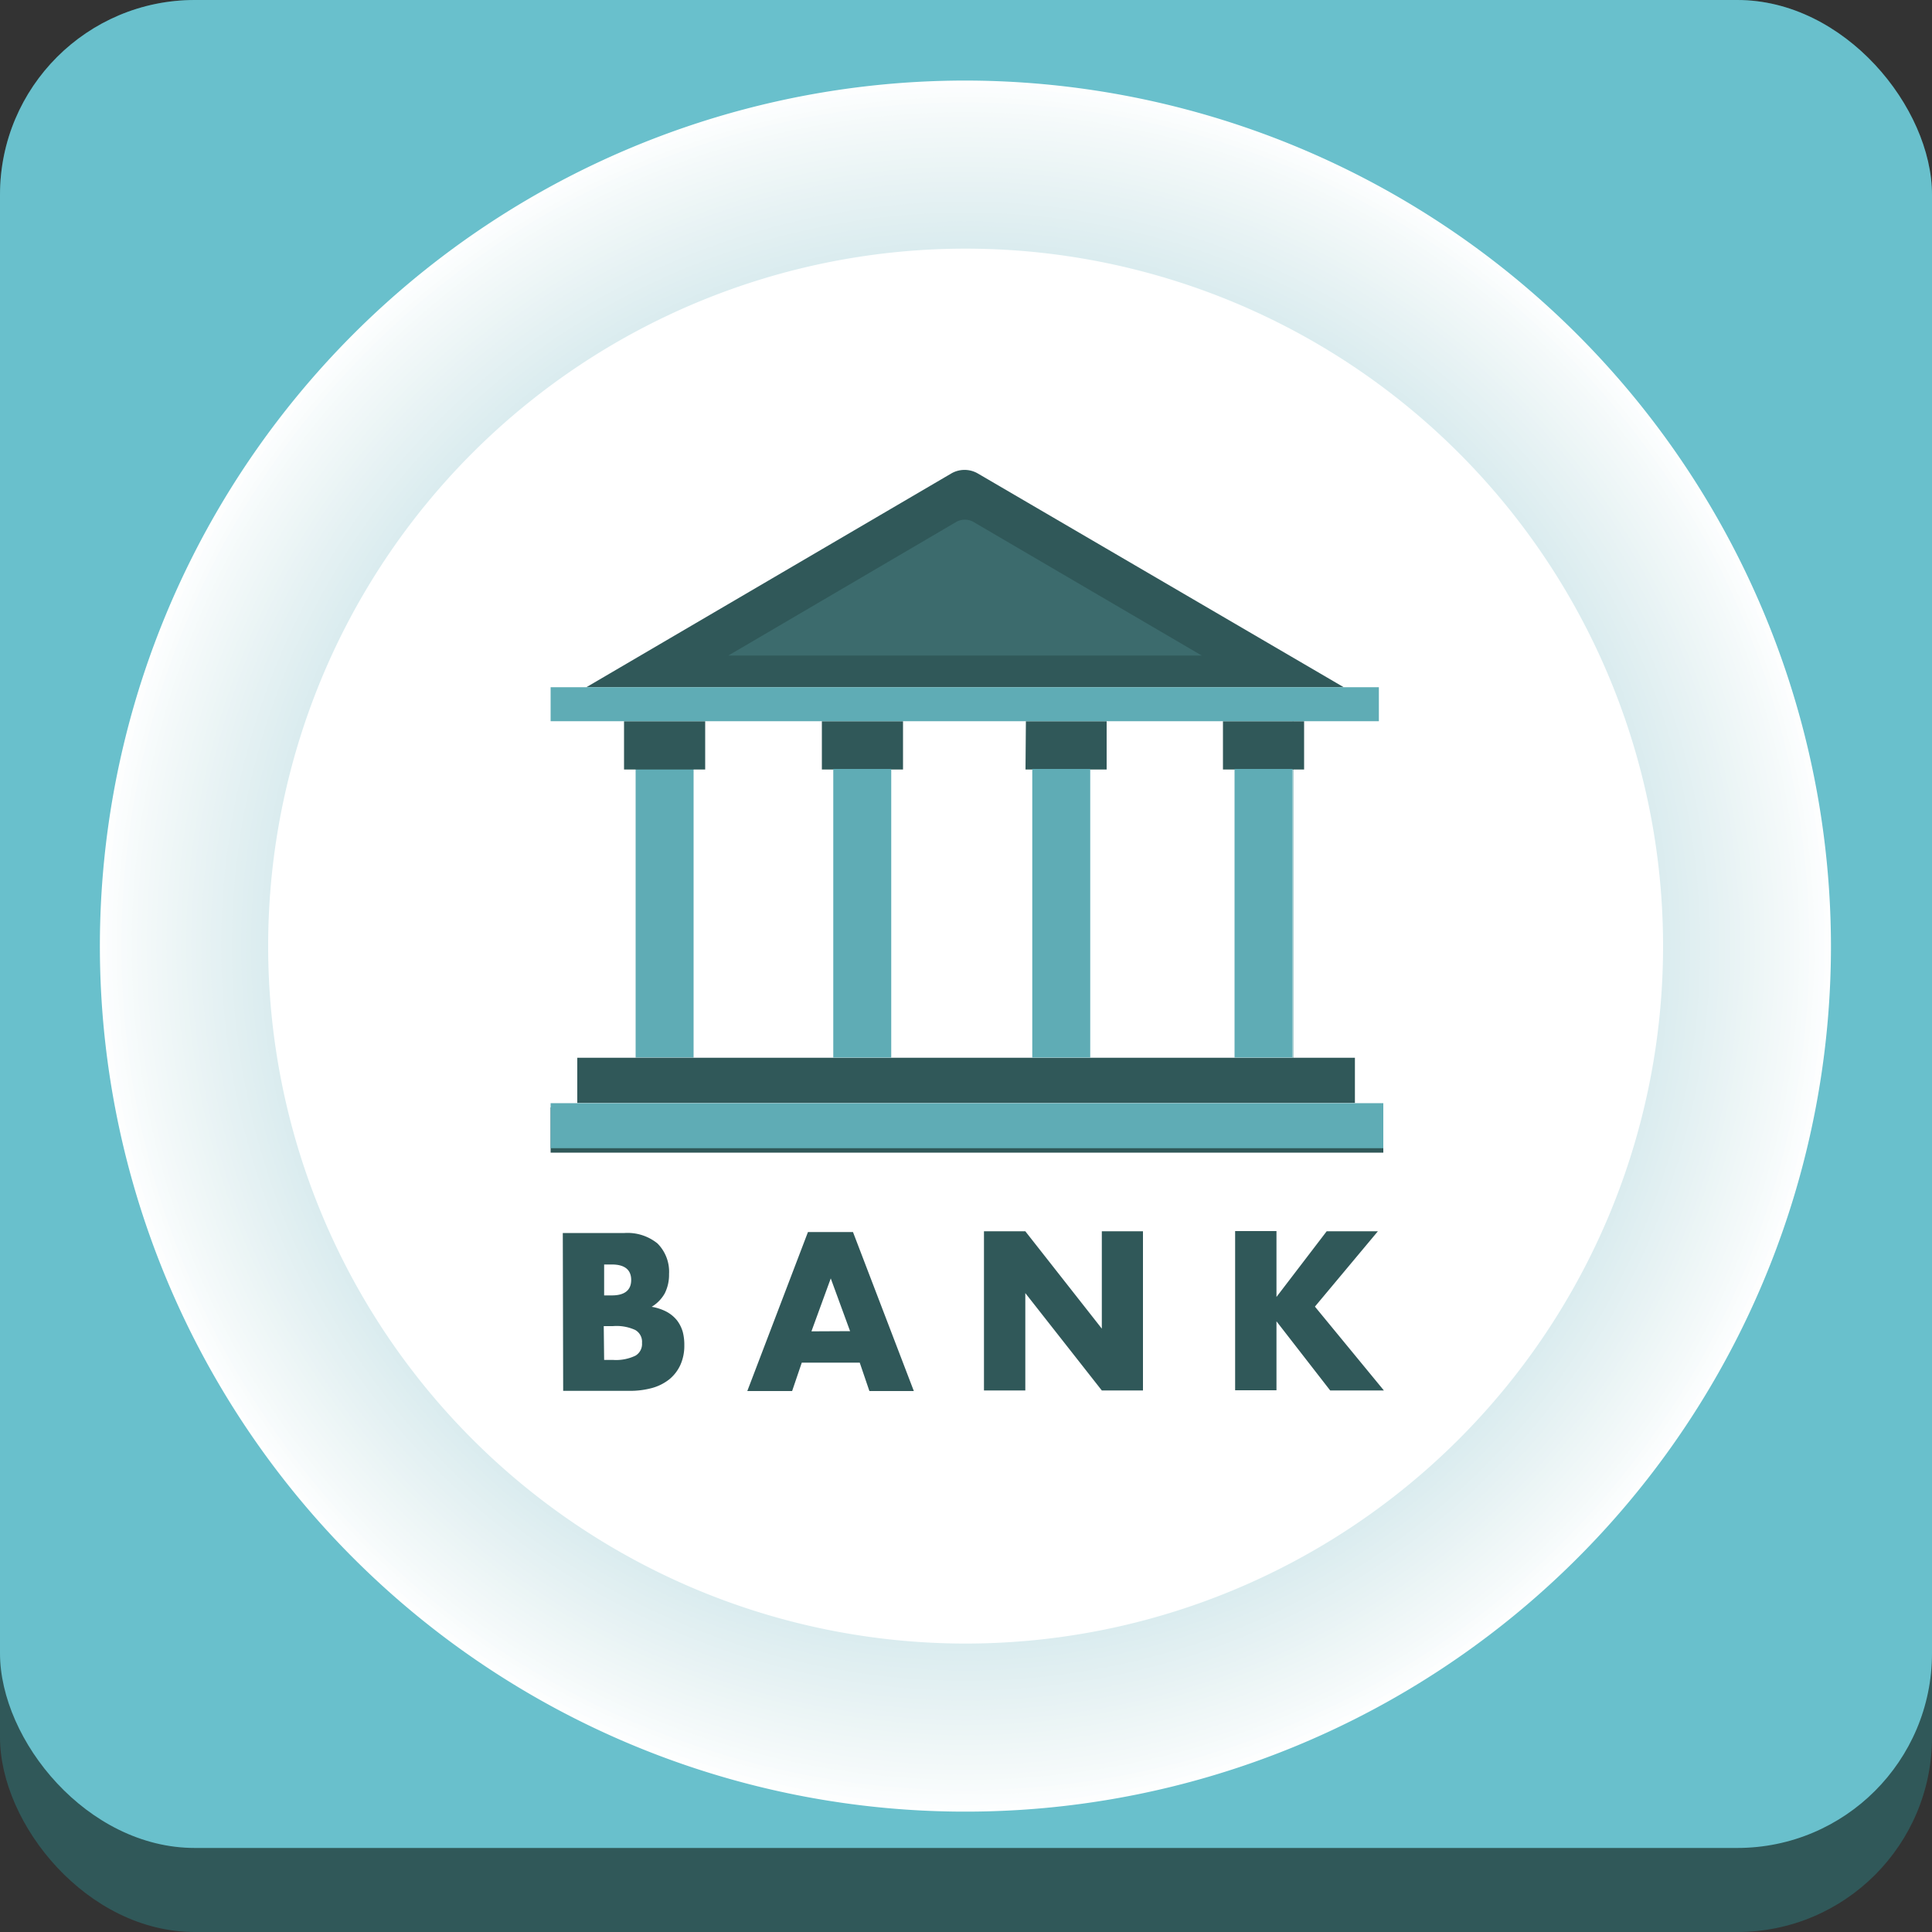 <svg xmlns="http://www.w3.org/2000/svg" viewBox="0 0 100 100"><rect x="0" y="0" width="100" height="100" fill="#333333" stroke="none"/><defs><style>.cls-1{fill:none;}.cls-2{fill:#305859;}.cls-3{fill:#69c0cc;}.cls-4{clip-path:url(#clip-path);}.cls-5{fill:#fff;}.cls-6{fill:#fdfefe;}.cls-7{fill:#fbfdfe;}.cls-8{fill:#fafdfd;}.cls-9{fill:#f9fcfc;}.cls-10{fill:#f7fbfc;}.cls-11{fill:#f6fbfb;}.cls-12{fill:#f5fafa;}.cls-13{fill:#f4f9fa;}.cls-14{fill:#f3f9f9;}.cls-15{fill:#f2f8f9;}.cls-16{fill:#f1f8f8;}.cls-17{fill:#f0f7f8;}.cls-18{fill:#eff7f7;}.cls-19{fill:#eef6f7;}.cls-20{fill:#edf6f6;}.cls-21{fill:#ecf5f6;}.cls-22{fill:#ebf5f5;}.cls-23{fill:#eaf4f5;}.cls-24{fill:#e9f3f5;}.cls-25{fill:#e8f3f4;}.cls-26{fill:#e7f2f4;}.cls-27{fill:#e6f2f3;}.cls-28{fill:#e5f1f3;}.cls-29{fill:#e4f1f3;}.cls-30{fill:#e3f0f2;}.cls-31{fill:#e2f0f2;}.cls-32{fill:#e1eff1;}.cls-33{fill:#e0eff1;}.cls-34{fill:#dfeef1;}.cls-35{fill:#deeef0;}.cls-36{fill:#ddedf0;}.cls-37{fill:#dcedf0;}.cls-38{fill:#dbecef;}.cls-39{fill:#daecef;}.cls-40{fill:#d9ecee;}.cls-41{fill:#d8ebee;}.cls-42{fill:#d7ebee;}.cls-43{fill:#d6eaed;}.cls-44{fill:#d5eaed;}.cls-45{fill:#d4e9ed;}.cls-46{fill:#d3e9ec;}.cls-47{fill:#d2e8ec;}.cls-48{fill:#d1e8ec;}.cls-49{fill:#d0e7eb;}.cls-50{fill:#cfe7eb;}.cls-51{fill:#cee6ea;}.cls-52{fill:#cde6ea;}.cls-53{fill:#cce6ea;}.cls-54{fill:#cbe5e9;}.cls-55{fill:#cae5e9;}.cls-56{fill:#c9e4e9;}.cls-57{fill:#c8e4e8;}.cls-58{fill:#c7e3e8;}.cls-59{fill:#c6e3e8;}.cls-60{fill:#c5e2e7;}.cls-61{fill:#c4e2e7;}.cls-62{fill:#c3e1e7;}.cls-63{fill:#c2e1e6;}.cls-64{fill:#c1e1e6;}.cls-65{fill:#c0e0e6;}.cls-66{fill:#bfe0e5;}.cls-67{fill:#bedfe5;}.cls-68{fill:#bddfe5;}.cls-69{fill:#bcdee4;}.cls-70{fill:#bbdee4;}.cls-71{fill:#badee4;}.cls-72{fill:#b9dde3;}.cls-73{fill:#b8dde3;}.cls-74{fill:#b7dce3;}.cls-75{fill:#b5dce2;}.cls-76{fill:#b4dbe2;}.cls-77{fill:#b3dbe1;}.cls-78{fill:#b2dbe1;}.cls-79{fill:#b1dae1;}.cls-80{fill:#b0dae0;}.cls-81{fill:#afd9e0;}.cls-82{fill:#aed9e0;}.cls-83{fill:#add8df;}.cls-84{fill:#acd8df;}.cls-85{fill:#abd8df;}.cls-86{fill:#aad7de;}.cls-87{fill:#a9d7de;}.cls-88{fill:#a8d6de;}.cls-89{fill:#a7d6dd;}.cls-90{fill:#a6d5dd;}.cls-91{fill:#a5d5dd;}.cls-92{fill:#a4d5dd;}.cls-93{fill:#a3d4dc;}.cls-94{fill:#a2d4dc;}.cls-95{fill:#a1d3dc;}.cls-96{fill:#a0d3db;}.cls-97{fill:#9fd3db;}.cls-98{fill:#9ed2db;}.cls-99{fill:#9dd2da;}.cls-100{fill:#9cd1da;}.cls-101{fill:#9bd1da;}.cls-102{fill:#9ad1d9;}.cls-103{fill:#99d0d9;}.cls-104{fill:#98d0d9;}.cls-105{fill:#97cfd8;}.cls-106{fill:#96cfd8;}.cls-107{fill:#95cfd8;}.cls-108{fill:#94ced7;}.cls-109{fill:#93ced7;}.cls-110{fill:#92cdd7;}.cls-111{fill:#91cdd7;}.cls-112{fill:#8fcdd6;}.cls-113{fill:#8eccd6;}.cls-114{fill:#8dccd6;}.cls-115{fill:#8cccd5;}.cls-116{fill:#8bcbd5;}.cls-117{fill:#8acbd5;}.cls-118{fill:#89cad4;}.cls-119{fill:#88cad4;}.cls-120{fill:#87cad4;}.cls-121{fill:#86c9d4;}.cls-122{fill:#85c9d3;}.cls-123{fill:#84c9d3;}.cls-124{fill:#83c8d3;}.cls-125{fill:#82c8d2;}.cls-126{fill:#81c8d2;}.cls-127{fill:#7fc7d2;}.cls-128{fill:#7ec7d1;}.cls-129{fill:#7dc6d1;}.cls-130{fill:#7cc6d1;}.cls-131{fill:#7bc6d1;}.cls-132{fill:#7ac5d0;}.cls-133{fill:#79c5d0;}.cls-134{fill:#78c5d0;}.cls-135{fill:#77c4cf;}.cls-136{fill:#76c4cf;}.cls-137{fill:#74c4cf;}.cls-138{fill:#73c3cf;}.cls-139{fill:#72c3ce;}.cls-140{fill:#71c3ce;}.cls-141{fill:#70c2ce;}.cls-142{fill:#6fc2cd;}.cls-143{fill:#6ec2cd;}.cls-144{fill:#6cc1cd;}.cls-145{fill:#6bc1cd;}.cls-146{fill:#6ac0cc;}.cls-147{fill:#589ea4;}.cls-148{fill:#5facb5;}.cls-149{fill:#3c6b6d;}</style><clipPath id="clip-path"><circle cx="49.98" cy="48.97" r="44.96" class="cls-1" transform="translate(-9.16 86.36) rotate(-76.72)"/></clipPath></defs><title>Artboard 11 copy</title><rect width="100" height="100" class="cls-2" rx="10.08"/><rect width="100" height="95.65" class="cls-3" rx="10.08"/><path d="M88.88 49A38.9 38.9 0 1 1 50 10.07 38.9 38.9 0 0 1 88.88 49z" class="cls-3"/><g class="cls-4"><path d="M5.02 4h89.92v89.93H5.02z" class="cls-5"/><circle cx="49.98" cy="48.97" r="44.96" class="cls-5" transform="translate(-9.16 86.36) rotate(-76.72)"/><path d="M94.68 49A44.7 44.7 0 1 1 50 4.26 44.7 44.7 0 0 1 94.68 49z" class="cls-6"/><path d="M94.43 49A44.45 44.45 0 1 1 50 4.52 44.45 44.45 0 0 1 94.43 49z" class="cls-7"/><circle cx="49.98" cy="48.97" r="44.19" class="cls-8" transform="translate(-9.16 86.36) rotate(-76.72)"/><circle cx="49.98" cy="48.97" r="43.93" class="cls-9" transform="translate(-9.16 86.36) rotate(-76.72)"/><path d="M93.65 49A43.68 43.68 0 1 1 50 5.3 43.67 43.67 0 0 1 93.65 49z" class="cls-10"/><circle cx="49.98" cy="48.97" r="43.42" class="cls-11" transform="translate(-9.16 86.36) rotate(-76.72)"/><circle cx="49.98" cy="48.97" r="43.16" class="cls-12" transform="translate(-9.16 86.36) rotate(-76.72)"/><path d="M92.88 49A42.9 42.9 0 1 1 50 6.06 42.9 42.9 0 0 1 92.88 49z" class="cls-13"/><circle cx="49.98" cy="48.97" r="42.65" class="cls-14" transform="translate(-9.16 86.36) rotate(-76.72)"/><circle cx="49.98" cy="48.97" r="42.39" class="cls-15" transform="translate(-9.16 86.36) rotate(-76.72)"/><path d="M92.1 49A42.13 42.13 0 1 1 50 6.83 42.13 42.13 0 0 1 92.1 49z" class="cls-16"/><circle cx="49.98" cy="48.97" r="41.88" class="cls-17" transform="translate(-9.16 86.36) rotate(-76.72)"/><circle cx="49.98" cy="48.97" r="41.62" class="cls-18" transform="translate(-9.16 86.36) rotate(-76.72)"/><path d="M91.34 49A41.36 41.36 0 1 1 50 7.6 41.36 41.36 0 0 1 91.34 49z" class="cls-19"/><circle cx="49.98" cy="48.97" r="41.1" class="cls-20" transform="translate(-9.16 86.36) rotate(-76.72)"/><circle cx="49.98" cy="48.97" r="40.85" class="cls-21" transform="translate(-9.16 86.36) rotate(-76.72)"/><path d="M90.57 49A40.6 40.6 0 1 1 50 8.38 40.6 40.6 0 0 1 90.57 49z" class="cls-22"/><path d="M90.3 49A40.33 40.33 0 1 1 50 8.63 40.33 40.33 0 0 1 90.3 49z" class="cls-23"/><circle cx="49.98" cy="48.97" r="40.08" class="cls-24" transform="translate(-9.16 86.36) rotate(-76.72)"/><path d="M89.8 49A39.82 39.82 0 1 1 50 9.15 39.82 39.82 0 0 1 89.8 49z" class="cls-25"/><path d="M89.54 49A39.56 39.56 0 1 1 50 9.4 39.56 39.56 0 0 1 89.54 49z" class="cls-26"/><circle cx="49.98" cy="48.97" r="39.3" class="cls-27" transform="translate(-6.36 90.46) rotate(-80.78)"/><path d="M89 49A39.05 39.05 0 1 1 50 9.92 39.05 39.05 0 0 1 89 49z" class="cls-28"/><path d="M88.77 49A38.8 38.8 0 1 1 50 10.18 38.8 38.8 0 0 1 88.77 49z" class="cls-29"/><circle cx="49.98" cy="48.97" r="38.53" class="cls-30"/><path d="M88.25 49A38.28 38.28 0 1 1 50 10.7 38.26 38.26 0 0 1 88.25 49z" class="cls-31"/><path d="M88 49a38 38 0 1 1-38-38 38 38 0 0 1 38 38z" class="cls-32"/><circle cx="49.98" cy="48.97" r="37.76" class="cls-33" transform="translate(-14.93 22.85) rotate(-22.5)"/><path d="M87.48 49A37.5 37.5 0 1 1 50 11.46 37.5 37.5 0 0 1 87.48 49z" class="cls-34"/><path d="M87.23 49A37.25 37.25 0 1 1 50 11.72 37.24 37.24 0 0 1 87.23 49z" class="cls-35"/><circle cx="49.98" cy="48.97" r="36.99" class="cls-36" transform="translate(-9.16 86.36) rotate(-76.72)"/><path d="M86.7 49A36.73 36.73 0 1 1 50 12.24 36.73 36.73 0 0 1 86.7 49z" class="cls-37"/><path d="M86.45 49A36.48 36.48 0 1 1 50 12.5 36.47 36.47 0 0 1 86.45 49z" class="cls-38"/><circle cx="49.98" cy="48.97" r="36.22" class="cls-39" transform="translate(-9.16 86.36) rotate(-76.72)"/><circle cx="49.98" cy="48.97" r="35.96" class="cls-40" transform="translate(-9.16 86.36) rotate(-76.72)"/><path d="M85.68 49A35.7 35.7 0 1 1 50 13.26 35.7 35.7 0 0 1 85.68 49z" class="cls-41"/><circle cx="49.98" cy="48.97" r="35.45" class="cls-42" transform="translate(-9.16 86.36) rotate(-76.72)"/><circle cx="49.98" cy="48.97" r="35.19" class="cls-43" transform="translate(-9.16 86.36) rotate(-76.72)"/><path d="M84.9 49A34.93 34.93 0 1 1 50 14a34.93 34.93 0 0 1 34.9 35z" class="cls-44"/><circle cx="49.98" cy="48.97" r="34.68" class="cls-45" transform="translate(-9.16 86.36) rotate(-76.72)"/><circle cx="49.98" cy="48.97" r="34.42" class="cls-46" transform="translate(-9.16 86.36) rotate(-76.72)"/><path d="M84.14 49A34.16 34.16 0 1 1 50 14.8 34.16 34.16 0 0 1 84.14 49z" class="cls-47"/><circle cx="49.98" cy="48.97" r="33.9" class="cls-48" transform="translate(-9.16 86.36) rotate(-76.72)"/><circle cx="49.98" cy="48.97" r="33.65" class="cls-49" transform="translate(-9.16 86.36) rotate(-76.72)"/><path d="M83.37 49A33.4 33.4 0 1 1 50 15.58 33.4 33.4 0 0 1 83.37 49z" class="cls-50"/><circle cx="49.98" cy="48.97" r="33.13" class="cls-51" transform="translate(-9.16 86.36) rotate(-76.72)"/><circle cx="49.98" cy="48.97" r="32.88" class="cls-52" transform="translate(-9.16 86.36) rotate(-76.72)"/><path d="M82.6 49A32.62 32.62 0 1 1 50 16.35 32.63 32.63 0 0 1 82.6 49z" class="cls-53"/><path d="M82.34 49A32.36 32.36 0 1 1 50 16.6 32.36 32.36 0 0 1 82.34 49z" class="cls-54"/><circle cx="49.98" cy="48.97" r="32.1" class="cls-55" transform="translate(-9.16 86.36) rotate(-76.72)"/><path d="M81.83 49A31.85 31.85 0 1 1 50 17.12 31.84 31.84 0 0 1 81.83 49z" class="cls-56"/><path d="M81.57 49A31.6 31.6 0 1 1 50 17.38 31.6 31.6 0 0 1 81.57 49z" class="cls-57"/><circle cx="49.98" cy="48.97" r="31.33" class="cls-58" transform="translate(-6.36 90.46) rotate(-80.78)"/><path d="M81.05 49A31.08 31.08 0 1 1 50 17.9 31.07 31.07 0 0 1 81.05 49z" class="cls-59"/><path d="M80.8 49A30.82 30.82 0 1 1 50 18.15 30.82 30.82 0 0 1 80.8 49z" class="cls-60"/><circle cx="49.98" cy="48.97" r="30.56" class="cls-61" transform="translate(-14.93 22.85) rotate(-22.5)"/><path d="M80.28 49A30.3 30.3 0 1 1 50 18.66 30.3 30.3 0 0 1 80.28 49z" class="cls-62"/><path d="M80 49a30.05 30.05 0 1 1-30-30.08A30 30 0 0 1 80 49z" class="cls-63"/><circle cx="49.98" cy="48.97" r="29.79" class="cls-64" transform="translate(-14.93 22.85) rotate(-22.5)"/><path d="M79.5 49A29.53 29.53 0 1 1 50 19.44 29.53 29.53 0 0 1 79.5 49z" class="cls-65"/><path d="M79.25 49A29.28 29.28 0 1 1 50 19.7 29.26 29.26 0 0 1 79.25 49z" class="cls-66"/><circle cx="49.98" cy="48.97" r="29.02" class="cls-67" transform="translate(-9.16 86.36) rotate(-76.72)"/><circle cx="49.98" cy="48.97" r="28.76" class="cls-68" transform="translate(-9.16 86.36) rotate(-76.72)"/><path d="M78.48 49A28.5 28.5 0 1 1 50 20.46 28.5 28.5 0 0 1 78.48 49z" class="cls-69"/><circle cx="49.98" cy="48.97" r="28.25" class="cls-70" transform="translate(-9.16 86.36) rotate(-76.72)"/><circle cx="49.98" cy="48.97" r="27.99" class="cls-71" transform="translate(-9.16 86.36) rotate(-76.72)"/><path d="M77.7 49A27.73 27.73 0 1 1 50 21.24 27.73 27.73 0 0 1 77.7 49z" class="cls-72"/><circle cx="49.98" cy="48.97" r="27.48" class="cls-73" transform="translate(-9.16 86.36) rotate(-76.72)"/><circle cx="49.98" cy="48.97" r="27.22" class="cls-74" transform="translate(-9.16 86.36) rotate(-76.72)"/><path d="M76.94 49A27 27 0 1 1 50 22a27 27 0 0 1 26.94 27z" class="cls-75"/><circle cx="49.98" cy="48.97" r="26.7" class="cls-76" transform="translate(-9.16 86.36) rotate(-76.72)"/><circle cx="49.98" cy="48.97" r="26.45" class="cls-77" transform="translate(-9.16 86.36) rotate(-76.72)"/><path d="M76.17 49A26.2 26.2 0 1 1 50 22.78 26.2 26.2 0 0 1 76.17 49z" class="cls-78"/><circle cx="49.98" cy="48.97" r="25.93" class="cls-79" transform="translate(-9.16 86.36) rotate(-76.72)"/><circle cx="49.98" cy="48.97" r="25.67" class="cls-80" transform="translate(-9.16 86.36) rotate(-76.72)"/><path d="M75.4 49A25.42 25.42 0 1 1 50 23.55 25.42 25.42 0 0 1 75.4 49z" class="cls-81"/><circle cx="49.98" cy="48.97" r="25.16" class="cls-82" transform="translate(-9.16 86.36) rotate(-76.72)"/><circle cx="49.98" cy="48.97" r="24.9" class="cls-83" transform="translate(-9.16 86.36) rotate(-76.72)"/><path d="M74.63 49A24.65 24.65 0 1 1 50 24.32 24.65 24.65 0 0 1 74.63 49z" class="cls-84"/><path d="M74.37 49A24.4 24.4 0 1 1 50 24.58 24.4 24.4 0 0 1 74.37 49z" class="cls-85"/><circle cx="49.98" cy="48.97" r="24.13" class="cls-86" transform="translate(-9.16 86.36) rotate(-76.72)"/><path d="M73.85 49A23.88 23.88 0 1 1 50 25.1 23.87 23.87 0 0 1 73.85 49z" class="cls-87"/><path d="M73.6 49A23.62 23.62 0 1 1 50 25.35 23.63 23.63 0 0 1 73.6 49z" class="cls-88"/><path d="M73.34 49A23.36 23.36 0 1 1 50 25.6 23.36 23.36 0 0 1 73.34 49z" class="cls-89"/><path d="M73.08 49A23.1 23.1 0 1 1 50 25.86 23.1 23.1 0 0 1 73.08 49z" class="cls-90"/><path d="M72.83 49A22.85 22.85 0 1 1 50 26.12 22.84 22.84 0 0 1 72.83 49z" class="cls-91"/><path d="M72.57 49A22.6 22.6 0 1 1 50 26.38 22.6 22.6 0 0 1 72.57 49z" class="cls-92"/><path d="M72.3 49A22.33 22.33 0 1 1 50 26.64 22.33 22.33 0 0 1 72.3 49z" class="cls-93"/><path d="M72.05 49A22.08 22.08 0 1 1 50 26.9 22.07 22.07 0 0 1 72.05 49z" class="cls-94"/><path d="M71.8 49A21.82 21.82 0 1 1 50 27.15 21.82 21.82 0 0 1 71.8 49z" class="cls-95"/><path d="M71.54 49A21.56 21.56 0 1 1 50 27.4 21.56 21.56 0 0 1 71.54 49z" class="cls-96"/><path d="M71.28 49A21.3 21.3 0 1 1 50 27.66 21.3 21.3 0 0 1 71.28 49z" class="cls-97"/><path d="M71 49a21 21 0 1 1-21-21.08A21 21 0 0 1 71 49z" class="cls-98"/><path d="M70.77 49A20.8 20.8 0 1 1 50 28.18 20.8 20.8 0 0 1 70.77 49z" class="cls-99"/><path d="M70.5 49A20.53 20.53 0 1 1 50 28.44 20.53 20.53 0 0 1 70.5 49z" class="cls-100"/><path d="M70.25 49A20.28 20.28 0 1 1 50 28.7 20.26 20.26 0 0 1 70.25 49z" class="cls-101"/><path d="M70 49a20 20 0 1 1-20-20 20 20 0 0 1 20 20z" class="cls-102"/><path d="M69.74 49A19.76 19.76 0 1 1 50 29.2 19.76 19.76 0 0 1 69.74 49z" class="cls-103"/><path d="M69.48 49A19.5 19.5 0 1 1 50 29.46 19.5 19.5 0 0 1 69.48 49z" class="cls-104"/><path d="M69.23 49A19.25 19.25 0 1 1 50 29.72 19.24 19.24 0 0 1 69.23 49z" class="cls-105"/><path d="M69 49a19 19 0 1 1-19-19 19 19 0 0 1 19 19z" class="cls-106"/><path d="M68.7 49A18.73 18.73 0 1 1 50 30.24 18.74 18.74 0 0 1 68.7 49z" class="cls-107"/><path d="M68.45 49A18.48 18.48 0 1 1 50 30.5 18.47 18.47 0 0 1 68.45 49z" class="cls-108"/><path d="M68.2 49A18.22 18.22 0 1 1 50 30.75 18.22 18.22 0 0 1 68.2 49z" class="cls-109"/><path d="M67.94 49A18 18 0 1 1 50 31a18 18 0 0 1 17.94 18z" class="cls-110"/><path d="M67.68 49A17.7 17.7 0 1 1 50 31.26 17.7 17.7 0 0 1 67.68 49z" class="cls-111"/><path d="M67.43 49A17.45 17.45 0 1 1 50 31.52 17.45 17.45 0 0 1 67.43 49z" class="cls-112"/><path d="M67.17 49A17.2 17.2 0 1 1 50 31.78 17.2 17.2 0 0 1 67.17 49z" class="cls-113"/><path d="M66.9 49A16.93 16.93 0 1 1 50 32a16.93 16.93 0 0 1 16.9 17z" class="cls-114"/><path d="M66.65 49A16.68 16.68 0 1 1 50 32.3 16.67 16.67 0 0 1 66.65 49z" class="cls-115"/><path d="M66.4 49A16.42 16.42 0 1 1 50 32.55 16.42 16.42 0 0 1 66.4 49z" class="cls-116"/><path d="M66.14 49A16.16 16.16 0 1 1 50 32.8 16.17 16.17 0 0 1 66.14 49z" class="cls-117"/><path d="M65.88 49A15.9 15.9 0 1 1 50 33.06 15.9 15.9 0 0 1 65.88 49z" class="cls-118"/><path d="M65.63 49A15.65 15.65 0 1 1 50 33.32 15.65 15.65 0 0 1 65.63 49z" class="cls-119"/><path d="M65.37 49A15.4 15.4 0 1 1 50 33.58 15.4 15.4 0 0 1 65.37 49z" class="cls-120"/><path d="M65.1 49A15.13 15.13 0 1 1 50 33.84 15.13 15.13 0 0 1 65.1 49z" class="cls-121"/><path d="M64.85 49A14.88 14.88 0 1 1 50 34.1 14.87 14.87 0 0 1 64.85 49z" class="cls-122"/><path d="M64.6 49A14.62 14.62 0 1 1 50 34.35 14.63 14.63 0 0 1 64.6 49z" class="cls-123"/><path d="M64.34 49A14.36 14.36 0 1 1 50 34.6 14.36 14.36 0 0 1 64.34 49z" class="cls-124"/><path d="M64.08 49A14.1 14.1 0 1 1 50 34.86 14.1 14.1 0 0 1 64.08 49z" class="cls-125"/><path d="M63.83 49A13.85 13.85 0 1 1 50 35.12 13.85 13.85 0 0 1 63.83 49z" class="cls-126"/><path d="M63.57 49A13.6 13.6 0 1 1 50 35.38 13.6 13.6 0 0 1 63.57 49z" class="cls-127"/><path d="M63.3 49A13.33 13.33 0 1 1 50 35.64 13.33 13.33 0 0 1 63.3 49z" class="cls-128"/><path d="M63.05 49A13.08 13.08 0 1 1 50 35.9 13.07 13.07 0 0 1 63.05 49z" class="cls-129"/><path d="M62.8 49A12.82 12.82 0 1 1 50 36.15 12.82 12.82 0 0 1 62.8 49z" class="cls-130"/><path d="M62.54 49A12.56 12.56 0 1 1 50 36.4 12.56 12.56 0 0 1 62.54 49z" class="cls-131"/><path d="M62.28 49A12.3 12.3 0 1 1 50 36.66 12.3 12.3 0 0 1 62.28 49z" class="cls-132"/><path d="M62 49a12 12 0 1 1-12-12 12 12 0 0 1 12 12z" class="cls-133"/><path d="M61.77 49A11.8 11.8 0 1 1 50 37.18 11.8 11.8 0 0 1 61.77 49z" class="cls-134"/><path d="M61.5 49A11.53 11.53 0 1 1 50 37.44 11.53 11.53 0 0 1 61.5 49z" class="cls-135"/><path d="M61.25 49A11.28 11.28 0 1 1 50 37.7 11.27 11.27 0 0 1 61.25 49z" class="cls-136"/><path d="M61 49a11 11 0 1 1-11-11 11 11 0 0 1 11 11z" class="cls-137"/><path d="M60.74 49A10.76 10.76 0 1 1 50 38.2 10.76 10.76 0 0 1 60.74 49z" class="cls-138"/><path d="M60.48 49A10.5 10.5 0 1 1 50 38.46 10.5 10.5 0 0 1 60.48 49z" class="cls-139"/><path d="M60.23 49A10.25 10.25 0 1 1 50 38.72 10.24 10.24 0 0 1 60.23 49z" class="cls-140"/><path d="M60 49a10 10 0 1 1-10-10 10 10 0 0 1 10 10z" class="cls-141"/><path d="M59.7 49a9.73 9.73 0 1 1-9.7-9.76A9.73 9.73 0 0 1 59.7 49z" class="cls-142"/><path d="M59.45 49A9.48 9.48 0 1 1 50 39.5a9.47 9.47 0 0 1 9.45 9.5z" class="cls-143"/><path d="M59.2 49a9.22 9.22 0 1 1-9.2-9.25A9.22 9.22 0 0 1 59.2 49z" class="cls-144"/><path d="M58.94 49a9 9 0 1 1-9-9 9 9 0 0 1 9 9z" class="cls-145"/><path d="M58.68 49A8.7 8.7 0 1 1 50 40.26 8.7 8.7 0 0 1 58.68 49z" class="cls-146"/><path d="M58.42 49A8.45 8.45 0 1 1 50 40.52 8.44 8.44 0 0 1 58.42 49z" class="cls-3"/></g><path d="M50 94.1A45.13 45.13 0 1 1 95.1 49 45.18 45.18 0 0 1 50 94.1zm0-89.93A44.8 44.8 0 1 0 94.77 49 44.85 44.85 0 0 0 50 4.17z" class="cls-3"/><path d="M86.08 49A36.1 36.1 0 1 1 50 12.87 36.1 36.1 0 0 1 86.08 49z" class="cls-5"/><path d="M66.93 37.33h-.02v17.42h.03V37.33" class="cls-147"/><path d="M32.9 39.8h3v14.94h-3z" class="cls-148"/><path d="M32.3 37.33h4.2v2.5h-4.2zM42.54 37.33h4.2v2.5h-4.2zM53.1 37.33h4.18v2.5h-4.2zM29.88 54.75h40.25v2.34H29.88zM28.5 57.32H71.6v2.34H28.5zM63.3 37.33h4.2v2.5h-4.2z" class="cls-2"/><path d="M43.13 39.8h3v14.94h-3zM53.43 39.8h3v14.94h-3zM63.9 39.8h3v14.94h-3z" class="cls-148"/><path d="M49.25 24.5l-18.9 11.07h39.2L50.6 24.5a1.37 1.37 0 0 0-1.35 0" class="cls-2"/><path d="M28.5 57.1H71.6v2.33H28.5zM28.5 35.57h42.87v1.76H28.5z" class="cls-148"/><path d="M49.94 26.9a.88.88 0 0 0-.42.1L37.7 33.93h24.5L50.36 27a.88.88 0 0 0-.42-.1" class="cls-149"/><path d="M29.13 63.82h3.2a2.46 2.46 0 0 1 1.7.54 2.07 2.07 0 0 1 .6 1.58 2.15 2.15 0 0 1-.22 1 1.9 1.9 0 0 1-.68.7 2.55 2.55 0 0 1 .78.26 1.78 1.78 0 0 1 .53.44 1.8 1.8 0 0 1 .3.6 2.63 2.63 0 0 1 .08.7 2.4 2.4 0 0 1-.2 1 2.08 2.08 0 0 1-.56.74 2.5 2.5 0 0 1-.9.46 4.33 4.33 0 0 1-1.17.15h-3.44zm2.14 3.23h.4c.66 0 1-.27 1-.8s-.34-.8-1-.8h-.4zm0 3.34h.47a2.32 2.32 0 0 0 1.15-.22.7.7 0 0 0 .34-.66.7.7 0 0 0-.35-.67 2.32 2.32 0 0 0-1.16-.2h-.47zM44.5 70.53h-3L41 72h-2.32l3.14-8.23h2.33L47.3 72H45zM44 68.9l-1-2.73-1 2.74zM50.93 71.97v-8.24h2.14l3.96 5.04v-5.04h2.13v8.24h-2.13l-3.96-5.04v5.04h-2.14zM66.07 67.13l2.6-3.4h2.65l-3.26 3.9 3.57 4.34h-2.78l-2.78-3.58v3.57h-2.14v-8.24h2.14v3.4z" class="cls-2"/></svg>